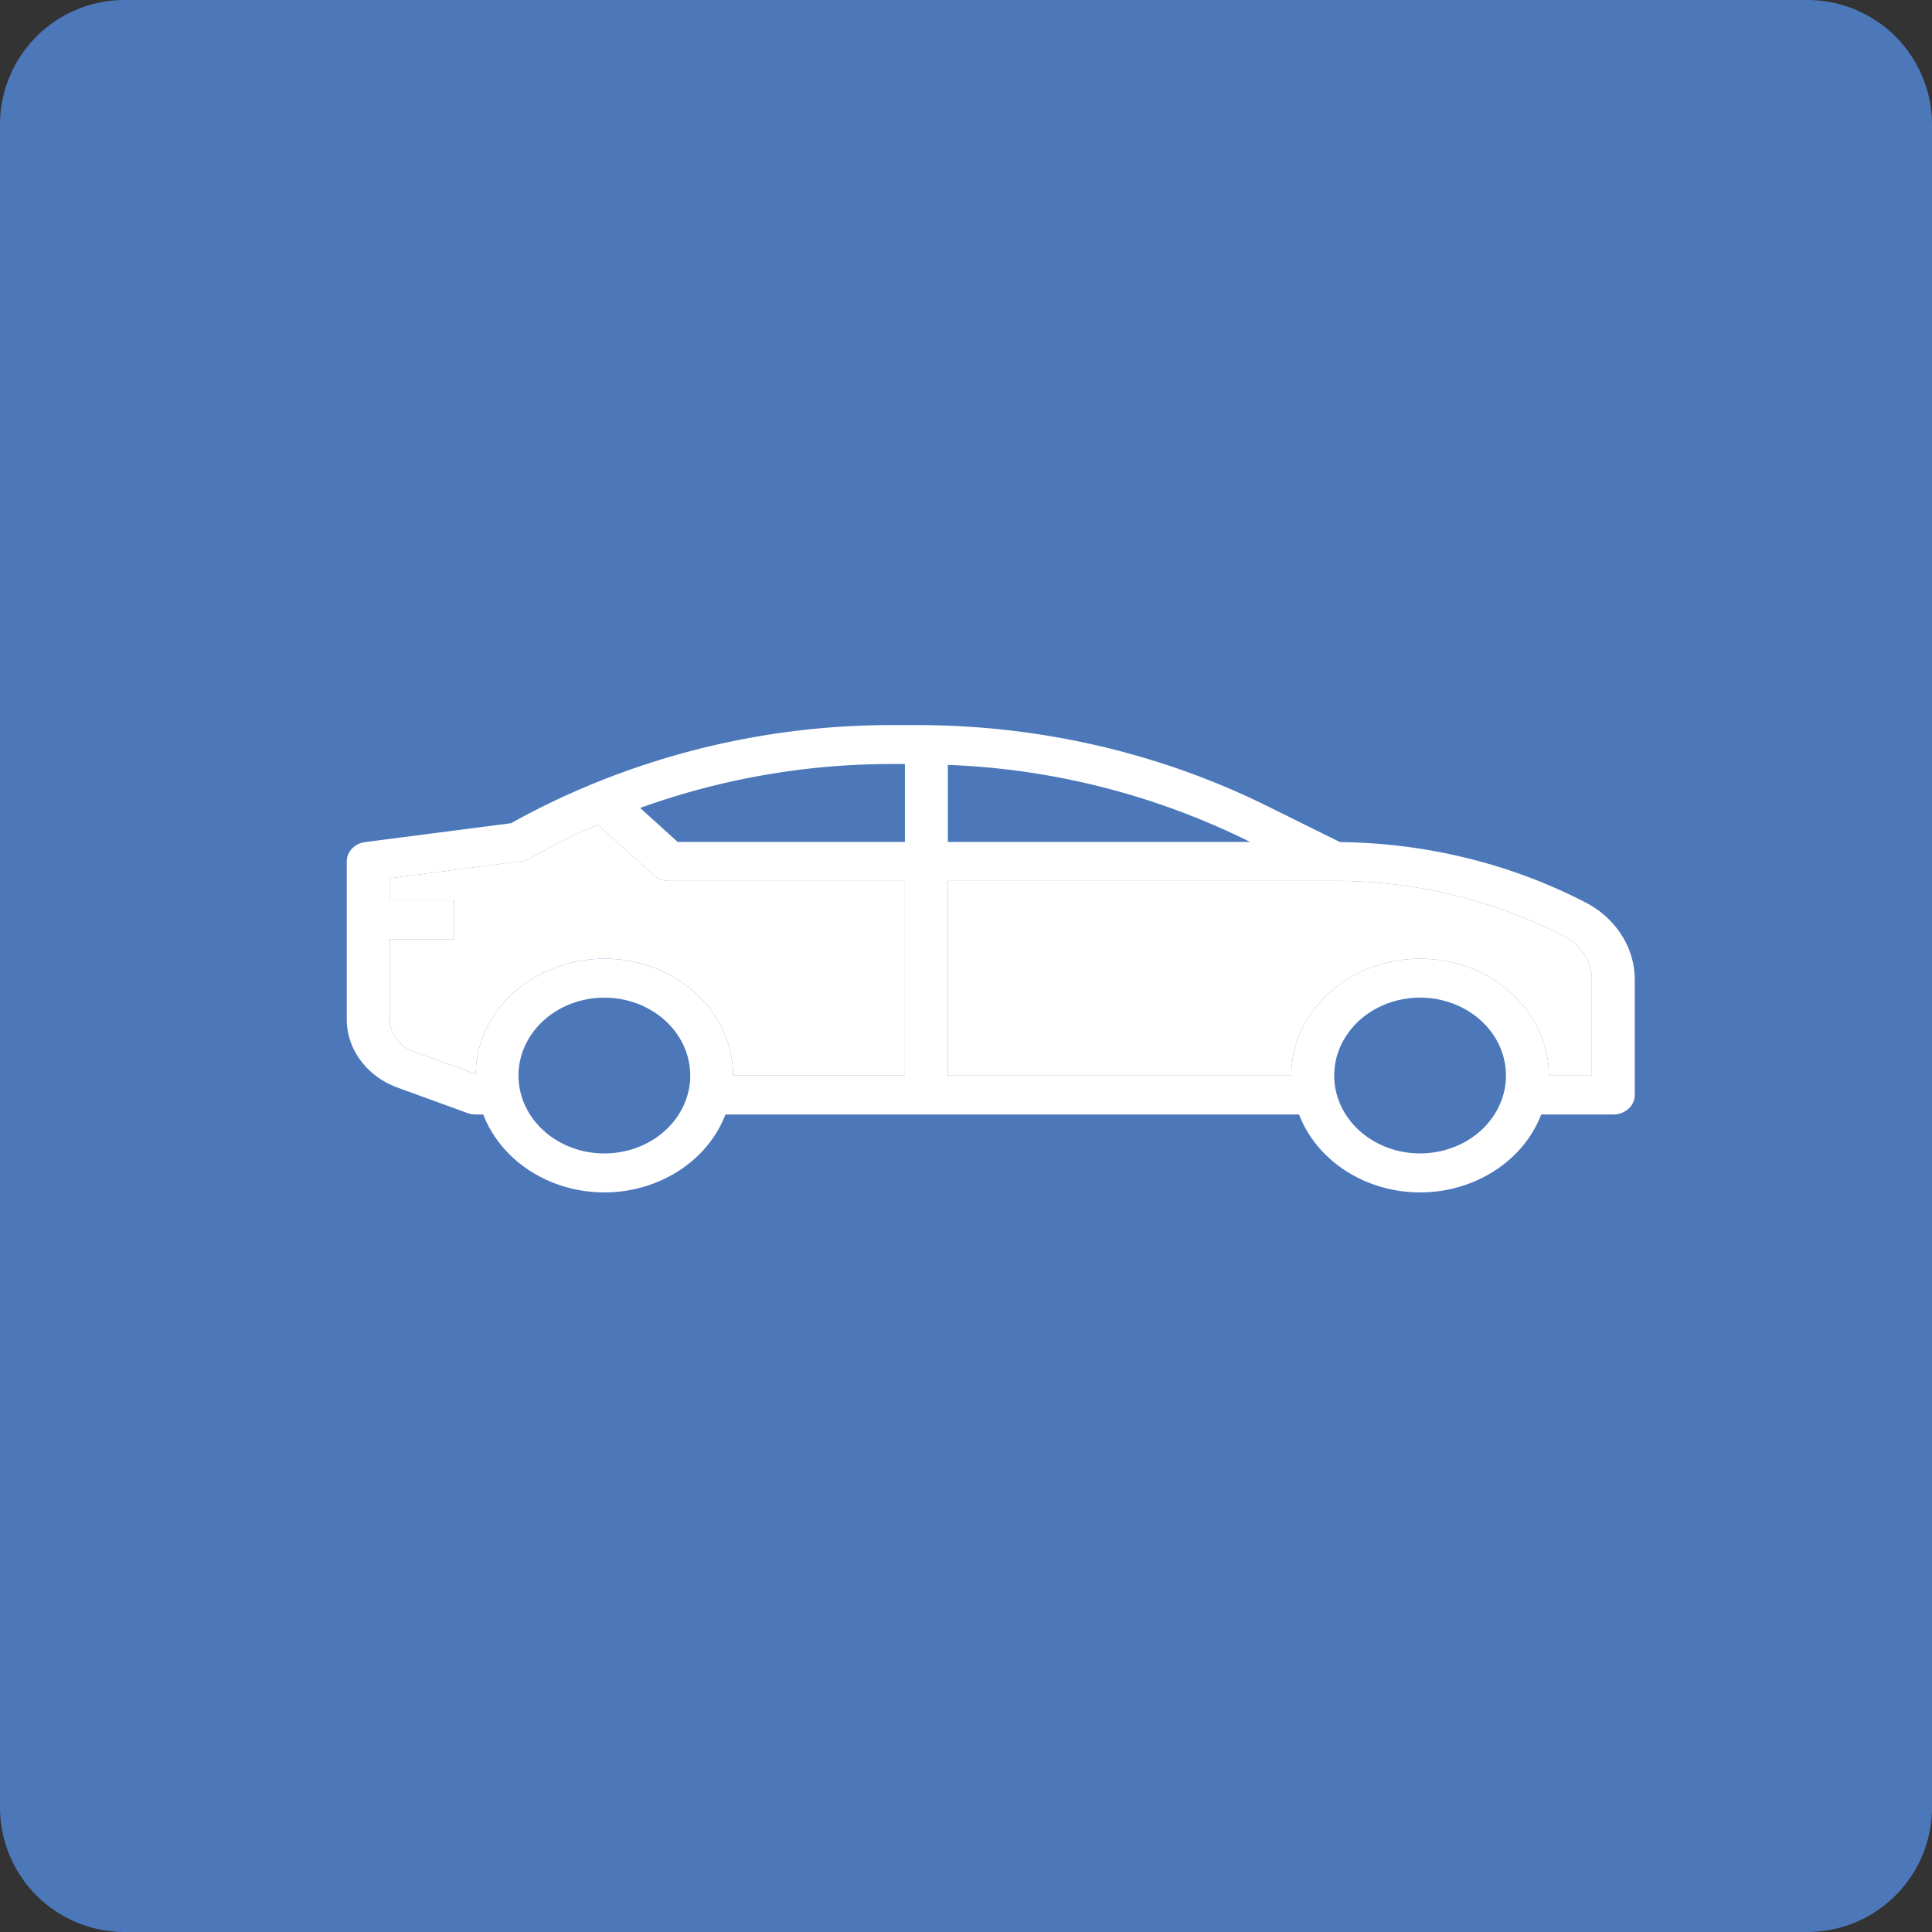 <svg width="62" height="62" fill="none" xmlns="http://www.w3.org/2000/svg"><rect width="100%" height="100%" fill="#333333" stroke="none"/><path d="M0 4a4 4 0 014-4h54a4 4 0 014 4v54a4 4 0 01-4 4H4a4 4 0 01-4-4V4z" fill="#4C78BA"/><path d="M35.242 28.892h-2.755v1.25h2.755v-1.25z" fill="#fff"/><path d="M11.719 27.024l4.68-.606a24.507 24.507 0 012.651-1.274 25.23 25.23 0 019.598-1.875h.813c3.906.003 7.75.892 11.18 2.586l2.362 1.169c2.765.028 5.476.695 7.878 1.936.976.508 1.578 1.45 1.58 2.47v3.71c0 .345-.308.625-.69.625H49.46c-.753 1.947-3.102 2.971-5.249 2.29-1.181-.376-2.11-1.219-2.524-2.29H23.281c-.752 1.947-3.102 2.971-5.248 2.29-1.182-.376-2.11-1.219-2.525-2.29h-.247a.754.754 0 01-.256-.045l-2.231-.812c-.997-.358-1.65-1.233-1.646-2.205v-5.06c0-.311.252-.575.59-.619zm31.153 7.991c.305 1.352 1.76 2.225 3.252 1.948 1.491-.276 2.453-1.596 2.148-2.949-.305-1.352-1.76-2.224-3.252-1.948-1.283.238-2.204 1.262-2.203 2.45 0 .167.018.335.055.5zm-12.455-.5h11.022c0-2.07 1.85-3.748 4.133-3.748s4.133 1.678 4.133 3.748h1.378V31.43c0-.572-.339-1.1-.886-1.385a16.091 16.091 0 00-7.38-1.777h-12.4v6.247zm0-7.497h9.698l-.133-.066a23.778 23.778 0 00-9.565-2.406v2.472zm-1.378-2.5h-.39a23.779 23.779 0 00-8.106 1.41l1.203 1.09h7.293v-2.5zM16.695 35.016c.304 1.352 1.76 2.225 3.251 1.948 1.491-.276 2.453-1.596 2.148-2.949-.305-1.352-1.76-2.224-3.251-1.948-1.283.238-2.204 1.262-2.204 2.45 0 .167.019.335.056.5zm-4.19-6.123h2.067v1.25h-2.067v2.561c-.001.46.308.875.78 1.044l1.976.72c0-.057.008-.114.013-.172.004-.057.005-.125.012-.187.007-.063.02-.125.032-.188.01-.062.019-.125.033-.181.013-.057.033-.12.051-.18.018-.059.032-.119.053-.177.02-.058.045-.114.069-.17.023-.058.044-.116.069-.173.024-.056.056-.107.085-.16.029-.053.057-.111.09-.165.032-.054.068-.1.1-.15.03-.05.068-.106.107-.157.04-.052.076-.092.114-.138.038-.047.08-.101.125-.15.043-.046.083-.083.124-.12l.004-.004c.043-.04.09-.093.138-.136.047-.044.094-.079.142-.117.047-.039.098-.085.15-.125.053-.04.106-.072.158-.108.053-.035.105-.073.16-.107.055-.033.117-.062.176-.097.06-.035.108-.063.164-.09.055-.026.125-.054.188-.082.064-.027.113-.052.172-.074.058-.023.138-.046.206-.069.07-.022.114-.04.173-.057.078-.021.159-.037.239-.055.052-.012.102-.026.155-.036.085-.016.172-.025.258-.036.051-.006.1-.017.15-.02a4.61 4.61 0 01.421-.02c2.282.002 4.131 1.679 4.134 3.749h5.513v-6.248H21.46a.725.725 0 01-.487-.183l-1.786-1.62c-.75.324-1.48.686-2.184 1.084a.736.736 0 01-.267.088l-4.232.548v.708z" fill="#fff"/><path d="M12.505 28.892h2.067v1.25h-2.067v2.561c-.001.46.308.875.78 1.044l1.976.72c0-.057.008-.114.013-.172.004-.057.005-.125.012-.187.007-.063.02-.125.032-.188.01-.062.019-.125.033-.181.013-.057.033-.12.051-.18.018-.059.032-.119.053-.177.02-.058.045-.114.069-.17.023-.058.044-.116.069-.173.024-.056.056-.107.085-.16.029-.053.057-.111.09-.165.032-.054.068-.1.1-.15.03-.05.068-.106.107-.157.04-.052.076-.092.114-.138.038-.047.08-.101.125-.15.043-.046.083-.083.124-.12l.004-.004c.043-.04.09-.093.138-.136.047-.044.094-.079.142-.117.047-.039.098-.085.15-.125.053-.04.106-.072.158-.108.053-.035.105-.073.16-.107.055-.033.117-.062.176-.097.06-.035.108-.063.164-.09.055-.026.125-.054.188-.082.064-.027.113-.052.172-.074.058-.023.138-.046.206-.069.07-.022.114-.04.173-.057.078-.021.159-.037.239-.055.052-.012.102-.026.155-.036.085-.016.172-.025.258-.036.051-.006.1-.017.15-.02a4.61 4.61 0 01.421-.02c2.282.002 4.131 1.679 4.134 3.749h5.513v-6.248H21.46a.725.725 0 01-.487-.183l-1.786-1.62c-.75.324-1.48.686-2.184 1.084a.736.736 0 01-.267.088l-4.232.548v.708zm17.912 5.623h11.022c0-2.07 1.85-3.748 4.133-3.748s4.133 1.678 4.133 3.748h1.378V31.43c0-.572-.339-1.1-.886-1.385a16.091 16.091 0 00-7.38-1.777h-12.4v6.247z" fill="#fff"/></svg>